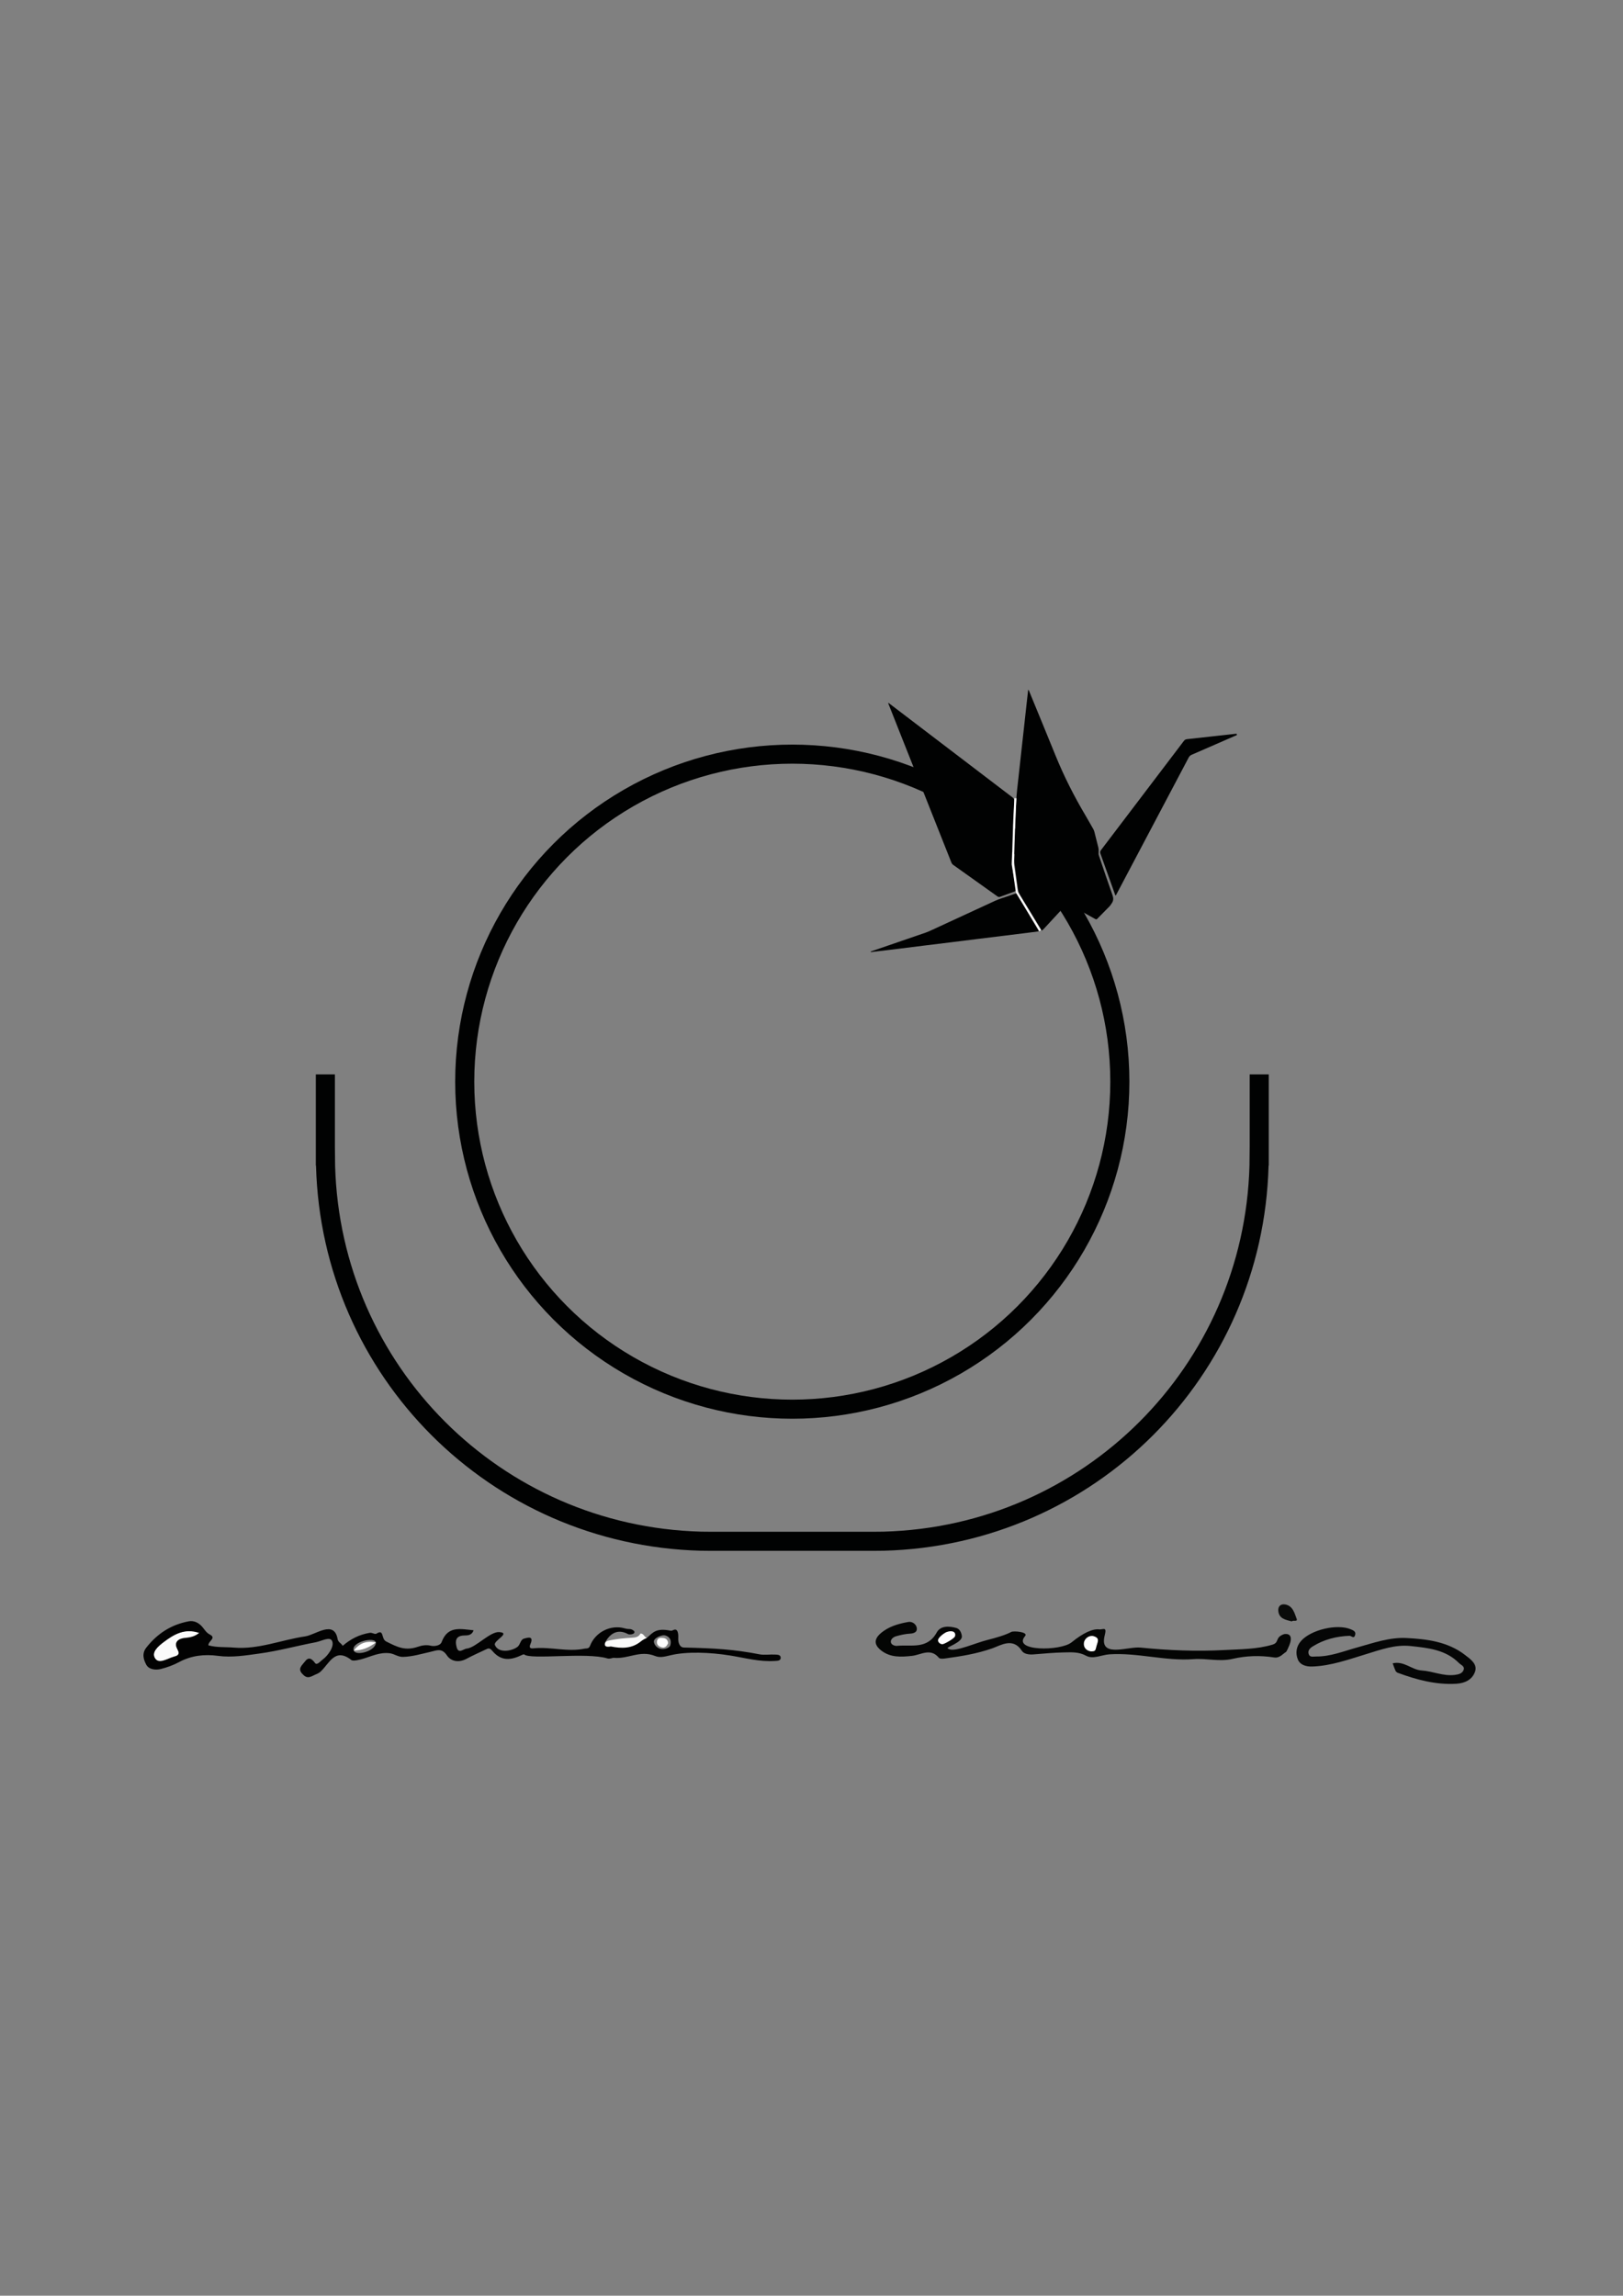 <?xml version="1.0" encoding="utf-8"?> <svg xmlns="http://www.w3.org/2000/svg" xmlns:xlink="http://www.w3.org/1999/xlink" version="1.1" id="Layer_1" x="0px" y="0px" width="595.22px" height="842px" viewBox="0 0 595.22 842" xml:space="preserve"><rect x="0" y="0" width="595.22" height="842" fill="#808080" stroke="none"/> <g> <defs> <rect id="SVGID_1_" width="595.22" height="842"></rect> </defs> <clipPath id="SVGID_2_"> <use xlink:href="#SVGID_1_" overflow="visible"></use> </clipPath> <path clip-path="url(#SVGID_2_)" fill="none" stroke="#010202" stroke-width="7" stroke-miterlimit="10" d="M119.322,394.071 v29.966h0.038l0.037,3.587c2.055,75.321,62.282,135.594,137.612,137.65l3.587,0.036h59.934l3.588-0.036 c75.33-2.057,135.557-62.329,137.613-137.65l0.036-3.587h0.037v-29.966"></path> <circle clip-path="url(#SVGID_2_)" fill="none" stroke="#010202" stroke-width="7" stroke-miterlimit="10" cx="290.565" cy="396.729" r="120.129"></circle> <path clip-path="url(#SVGID_2_)" fill-rule="evenodd" clip-rule="evenodd" fill="#040504" d="M348.25,604.938 c2.421,0.859,9.667-2.381,13.69-3.388c3.806-0.956,6.935-1.924,8.935-2.993c0.879-0.47,6.375,0,5.067,1.521 c-4.857,5.647,13.034,5.554,17.05,2.29c4.479-3.64,7.904-5.047,10.217-4.741c0.57,0.076,1.75-0.383,2.042,0 c0.487,0.639-0.253,2.119-0.375,3.79c-0.459,6.293,9.048,2.445,13.333,2.875c10.217,1.032,20.614,1.461,30.883,0.903 c5.884-0.319,11.949-0.271,17.599-1.987c2.602-0.791,0.768-2.623,4.185-3.831c0,0,3.875-0.938,2.013,3.962 c-0.146,0.383-0.983,2.381-1.257,2.552c-1.354,0.856-2.384,2.342-4.389,2.023c-5.078-0.807-10.231-0.635-15.171,0.513 c-4.866,1.129-9.585-0.255-14.324,0.102c-10.397,0.785-20.524-2.446-30.899-1.76c-2.869,0.191-5.973,1.913-8.511,0.527 c-2.737-1.493-5.377-1.277-8.092-1.229c-3.771,0.067-7.539,0.441-11.302,0.73c-1.61,0.124-3.445-0.161-4.19-1.322 c-3.228-5.031-7.785-1.981-10.764-0.931c-5.746,2.026-11.553,2.946-17.462,3.752c-0.729,0.099-1.854,0.161-2.198-0.256 c-3.101-3.749-6.574-1.067-9.896-0.705c-3.949,0.429-7.871,0.661-11.254-1.972c-2.607-2.029-2.708-4.083-0.287-6.226 c2.904-2.564,6.536-3.586,10.221-4.244c1.412-0.253,2.882,0.771,3.108,2.194c0.234,1.47-0.944,2.008-2.47,2.09 c-1.725,0.095-3.46,0.481-5.128,0.957c-0.962,0.273-2.017,1.072-1.919,2.115c0.096,1.029,1.451,1.488,2.275,1.405 c5.186-0.522,11.09,1.424,14.559-4.909c1.403-2.562,4.613-2.379,7.229-1.629c1.163,0.333,1.856,1.668,1.99,3.03 c0.221,2.224-5.898,4.071-5.211,4.431L348.25,604.938z"></path> <path clip-path="url(#SVGID_2_)" fill-rule="evenodd" clip-rule="evenodd" fill="#050606" d="M510.749,610.066 c4.231-0.972,6.979,2.4,10.615,2.624c4.109,0.254,7.997,2.201,12.304,1.609c1.419-0.194,2.526-0.526,3.047-1.7 c0.637-1.435-0.913-1.892-1.662-2.646c-4.885-4.912-11.286-5.523-17.67-6.219c-5.81-0.635-11.06,1.354-16.488,3.001 c-6.402,1.942-12.773,4.27-19.605,4.504c-2.349,0.081-4.542-0.579-5.354-2.68c-0.862-2.229-0.593-4.669,1.24-6.731 c3.629-4.082,13.224-6.359,18.229-4.234c1.011,0.429,1.953,0.854,1.563,2.131c-0.459,1.511-1.359,0.216-2.079,0.245 c-4.812,0.198-9.377,1.341-13.499,3.922c-0.998,0.624-1.872,1.524-1.434,2.808c0.433,1.273,1.706,0.853,2.658,0.865 c5.242,0.068,10.051-1.912,14.982-3.276c5.977-1.655,11.946-3.819,18.182-3.503c7.601,0.382,15.259,1.35,21.581,6.27 c1.911,1.489,4.565,3.28,3.599,6.066c-0.983,2.837-3.545,4.237-6.844,4.436c-7.544,0.451-14.577-1.464-21.52-4.023 c-0.318-0.118-0.658-0.425-0.802-0.731C511.429,612.027,511.173,611.201,510.749,610.066"></path> <path clip-path="url(#SVGID_2_)" fill-rule="evenodd" clip-rule="evenodd" fill="#FAFAF9" d="M237.154,600.731 c-2.208,3.534-9.239,5.956-13.306,4.428c-0.837-0.314-1.894-1.24-2.007-2.008c-0.176-1.191,1.367-1.421,2.169-1.58 c2.41-0.478,4.881-0.719,7.34-0.868c1.436-0.089,2.778-0.092,3.548-1.565C236.056,599.093,236.274,600.38,237.154,600.731"></path> <path clip-path="url(#SVGID_2_)" fill-rule="evenodd" clip-rule="evenodd" fill="#0A0B0A" d="M473.738,594.702 c-2.339-0.612-4.667-1.016-4.936-3.856c-0.163-1.728,0.938-2.673,2.571-2.364c2.756,0.519,3.373,3.153,4.152,5.227 C476.013,595.008,474.207,594.117,473.738,594.702"></path> <path clip-path="url(#SVGID_2_)" fill-rule="evenodd" clip-rule="evenodd" fill="#FBFBFB" d="M73.085,598.86 c-1.638,1.321-3.331,1.688-5.17,1.84c-2.52,0.207-4.244,1.553-2.873,4.079c1.168,2.151-0.052,2.458-1.385,2.843 c-2.264,0.65-5.301,2.758-6.749,0.631c-1.584-2.326,1.209-4.602,3.148-6.065C63.773,599.382,67.764,597.009,73.085,598.86"></path> <path clip-path="url(#SVGID_2_)" fill-rule="evenodd" clip-rule="evenodd" fill="#FFFFFF" d="M137.863,602.411 c-2.757,2.019-5.025,2.902-8.104,2.957C131.898,602.64,134.241,601.755,137.863,602.411"></path> <path clip-path="url(#SVGID_2_)" fill-rule="evenodd" clip-rule="evenodd" fill="#FFFFFF" d="M245.024,602.704 c-0.435,0.964-1.099,1.768-2.187,1.532c-1.173-0.253-2.182-0.999-1.868-2.412c0.274-1.238,1.439-1.156,2.36-1.036 C244.354,600.921,244.975,601.618,245.024,602.704"></path> <path clip-path="url(#SVGID_2_)" fill-rule="evenodd" clip-rule="evenodd" fill="#FFFFFF" d="M347.208,598.583 c2.13-0.757,3.459,0.042,3.042,1.542c-0.232,0.838-3.727,2.78-4.499,2.917c-0.852,0.152-1.938-0.784-1.72-1.62 C344.311,600.352,346.446,598.838,347.208,598.583"></path> <path clip-path="url(#SVGID_2_)" fill-rule="evenodd" clip-rule="evenodd" fill="#FFFFFF" d="M400.075,605.698 c-1.701-0.262-2.769-1.447-2.561-3.125c0.205-1.717,2.063-2.929,3.581-2.459c2.293,0.709,1.52,1.9,1.074,3.508 C401.685,605.374,401.846,605.698,400.075,605.698"></path> <path clip-path="url(#SVGID_2_)" fill-rule="evenodd" clip-rule="evenodd" fill="#010202" d="M382.128,341.326 c-0.289-0.175-0.378-0.466-0.524-0.707c-2.498-4.108-4.982-8.226-7.497-12.325c-0.452-0.739-0.729-1.496-0.837-2.352 c-0.402-3.18-0.85-6.355-1.252-9.535c-0.068-0.545-0.03-1.107-0.015-1.66c0.207-6.592,0.425-13.183,0.623-19.776 c0.109-3.597,0.628-7.141,0.99-10.707c0.267-2.64,0.571-5.276,0.865-7.914c0.311-2.811,0.631-5.622,0.939-8.433 c0.3-2.695,0.588-5.391,0.886-8.088c0.251-2.258,0.504-4.517,0.769-6.868c0.35,0.295,0.399,0.643,0.521,0.94 c3.175,7.728,6.362,15.449,9.504,23.191c3.118,7.681,6.863,15.044,11.089,22.169c0.922,1.555,1.791,3.139,2.696,4.701 c0.208,0.357,0.368,0.725,0.468,1.122c0.547,2.174,0.913,3.63,1.459,5.804c0.286,1.36-0.143,1.992,0.227,2.984 c1.633,4.793,3.229,9.599,4.933,14.368c0.407,1.145,0.445,2.088-0.265,3.085c-0.267,0.377-0.491,0.782-0.823,1.117 c-1.437,1.452-2.862,2.916-4.297,4.37c-0.48,0.49-0.489,0.492-1.092,0.157c-3.133-1.737-6.264-3.478-9.397-5.216 c-0.678-0.376-0.681-0.377-1.203,0.187c-2.694,2.913-5.388,5.829-8.085,8.739C382.598,340.909,382.357,341.111,382.128,341.326"></path> <path clip-path="url(#SVGID_2_)" fill-rule="evenodd" clip-rule="evenodd" fill="#010202" d="M325.777,257.748 c1.754,1.336,3.423,2.607,5.093,3.879c13.493,10.291,26.985,20.585,40.49,30.863c0.492,0.376,0.668,0.737,0.637,1.373 c-0.244,5.041-0.431,10.085-0.646,15.127c-0.104,2.478-0.231,4.955-0.348,7.432c-0.048,1.091,0.285,2.131,0.46,3.19 c0.363,2.184,0.764,4.36,1.189,6.533c0.097,0.495-0.074,0.661-0.498,0.811c-1.784,0.632-3.561,1.284-5.328,1.953 c-0.397,0.149-0.693,0.105-1.036-0.14c-5.407-3.867-10.817-7.726-16.238-11.571c-0.389-0.277-0.56-0.639-0.722-1.049 c-5.953-15.014-11.911-30.025-17.868-45.037c-1.664-4.193-3.322-8.388-4.981-12.582 C325.897,258.32,325.771,258.121,325.777,257.748"></path> <path clip-path="url(#SVGID_2_)" fill-rule="evenodd" clip-rule="evenodd" fill="#010202" d="M409.183,328.487 c-0.294-0.277-0.317-0.581-0.413-0.846c-1.723-4.825-3.43-9.655-5.171-14.473c-0.199-0.556-0.152-0.936,0.212-1.415 c10.136-13.325,20.257-26.661,30.367-40.003c0.31-0.404,0.635-0.591,1.149-0.644c3.103-0.317,6.2-0.678,9.3-1.022 c2.811-0.311,5.621-0.62,8.432-0.929c0.228-0.026,0.486-0.109,0.56,0.227c0.065,0.303-0.22,0.31-0.379,0.38 c-2.479,1.09-4.96,2.168-7.441,3.251c-2.909,1.269-5.812,2.553-8.729,3.8c-0.546,0.233-0.889,0.57-1.163,1.09 c-8.749,16.588-17.513,33.17-26.272,49.753C409.496,327.912,409.357,328.166,409.183,328.487"></path> <path clip-path="url(#SVGID_2_)" fill-rule="evenodd" clip-rule="evenodd" fill="#010202" d="M319.325,348.994 c6.714-2.311,13.427-4.625,20.143-6.926c0.858-0.293,1.672-0.68,2.489-1.058c7.666-3.539,15.325-7.09,22.993-10.622 c1.826-0.841,3.786-1.33,5.668-2.027c0.492-0.183,0.989-0.343,1.485-0.511c0.672-0.224,0.677-0.228,1.018,0.348 c2.523,4.262,5.044,8.525,7.562,12.791c0.102,0.169,0.266,0.324,0.197,0.619c-1.181,0.153-2.389,0.312-3.596,0.465 c-3.239,0.404-6.478,0.808-9.716,1.208c-3.153,0.389-6.308,0.768-9.459,1.159c-3.181,0.394-6.361,0.8-9.541,1.195 c-3.152,0.389-6.307,0.768-9.458,1.157c-3.153,0.39-6.306,0.795-9.455,1.181c-3.27,0.4-6.538,0.785-9.81,1.177 C319.649,349.18,319.404,349.366,319.325,348.994"></path> <polyline clip-path="url(#SVGID_2_)" fill="none" stroke="#FFFFFF" stroke-width="0.75" stroke-miterlimit="10" points=" 381.476,341.326 372.934,327.27 371.476,317.017 371.684,309.725 371.978,300.892 372.393,292.767 "></polyline> <path clip-path="url(#SVGID_2_)" fill-rule="evenodd" clip-rule="evenodd" fill="#020202" d="M237.155,600.815 c2.356-2.107,3.456-3.791,8.859-2.699c0.38,0.077,0.917-0.296,1.312-0.391c1.234-0.297,1.512,1.438,1.415,3.12 c-0.079,1.382,0.395,3.392,2.08,3.431c11.162,0.259,18.282,0.65,27.819,2.504c1.663,0.323,3.874-0.025,5.499,0.071 c1.022,0.061,2.259,0.006,2.167,1.315c-0.069,0.996-1.24,0.964-2.164,1.025c-5.609,0.38-10.959-1.121-16.42-1.998 c-7.25-1.164-15.937-1.531-21.898-0.063c-2.341,0.576-3.911,0.912-5.562,0.249c-5.63-2.26-9.758,1.193-15.25,0.669 c-0.334-0.031-1.389,0.489-2.243,0.226c-7.647-2.362-28.213,0.573-30.509-1.457c-0.187-0.164-0.913,0.213-1.352,0.418 c-4.285,1.992-7.519,1.657-10.377-1.756c-1.002-1.195-1.517-0.895-2.405-0.475c-2.374,1.117-4.773,2.189-7.086,3.423 c-2.78,1.482-5.638,0.965-7.143-1.275c-1.906-2.839-3.737-1.807-6.029-1.294c-3.31,0.742-6.563,1.745-10.029,1.854 c-1.882,0.059-3.207-1.142-4.974-1.353c-3.61-0.426-6.65,1.151-9.887,2.088c-0.948,0.275-3.451,0.928-4.101,0.421 c-6.031-4.711-8.06,1.227-11.245,4.182c-0.897,0.832-1.59,0.917-2.693,1.488c-1.949,1.01-2.827,0.814-4.229-0.79 c-1.59-1.819,0.213-3.116,1.056-4.27c1.286-1.759,2.442-1.367,3.776,0.48c0.711,0.985,2.012-0.733,2.79-1.278 c1.622-1.133,4.501-4.697,3.44-6.86c-0.827-1.688-3.804,0.104-6.049,0.53c-6.847,1.295-13.604,3.172-20.493,4.114 c-5.043,0.689-10.115,1.569-15.367,0.854c-4.816-0.656-9.703-0.133-14.211,2.304c-2.067,1.116-4.352,1.934-6.633,2.52 c-1.984,0.506-4.455,0.178-5.386-1.582c-0.928-1.751-1.728-4.021,0.017-6.247c4.032-5.146,9.132-8.447,15.536-9.646 c1.998-0.374,3.734,0.549,5.025,2.054c0.862,1.004,1.393,2.089,2.775,2.803c2.468,1.277-0.586,2.331-0.569,3.936 c3.017,0.861,6.276,0.578,9.354,0.839c8.989,0.761,17.431-2.834,26.173-4.117c3.825-0.563,10.612-6.205,11.886,1.034 c0.207,1.177,1.387,1.5,1.846,2.438c2.935-2.526,6.061-4.131,9.913-4.772c0.938-0.154,1.859,0.687,2.503,0.282 c2.859-1.797,1.583,1.909,3.536,2.891c4.063,2.042,6.96,3.563,11.755,1.906c1.306-0.451,2.947-0.769,4.676-0.339 c1.02,0.252,3.372,0.087,3.902-1.342c2.256-6.084,6.935-4.796,11.72-4.33c-0.689,1.979-2.304,1.875-3.507,1.91 c-3.094,0.09-3.274,2.018-2.737,4.179c0.696,2.8,2.432,0.748,3.774,0.616c3.256-0.318,8.518-6.27,11.855-6.038 c4.5,0.313-2.248,3.14-1.562,4.75c1.318,3.091,6.103,2.26,8.25,0.688c1.084-0.793,1.088-2.655,2.336-3.019 c1.4-0.406,3.818-1.185,2.429,1.994c-0.593,1.359,0.022,1.655,1.077,1.541c6.263-0.663,12.505,1.428,18.761,0.114 c0.749-0.159,1.569,0.184,2.059-1.095c1.89-4.938,7.55-7.826,12.659-6.351c1.946,0.562,2.015-0.175,3.456,0.954 c0.758,1.199-1.605,1.477-2.197,1.158c-3.019-1.625-5.871-1.038-8.028,2.396c-0.2,0.317-1.797,2.756,1.719,2.139 c3.927,0.788,7.648,0.828,10.926-1.79C235.664,601.527,236.33,601.093,237.155,600.815 M60.057,602.271 c-1.939,1.464-4.732,3.739-3.148,6.065c1.448,2.126,4.484,0.02,6.749-0.631c1.333-0.385,2.553-0.688,1.385-2.843 c-1.371-2.526,0.353-3.872,2.873-4.079c1.839-0.152,3.532-0.517,5.17-1.84C67.765,597.093,63.774,599.465,60.057,602.271 M129.761,605.452c0.959,2.047,7.952,0.109,8.104-2.957C137.547,600.104,128.405,602.349,129.761,605.452 M243.66,599.788 c-0.921-0.12-3.553,0.809-3.828,2.047c-0.151,0.684,0.529,2.518,2.526,2.948c1.089,0.236,2.991-0.219,3.427-1.182 C246.639,600.866,244.685,599.921,243.66,599.788"></path> </g> </svg> 